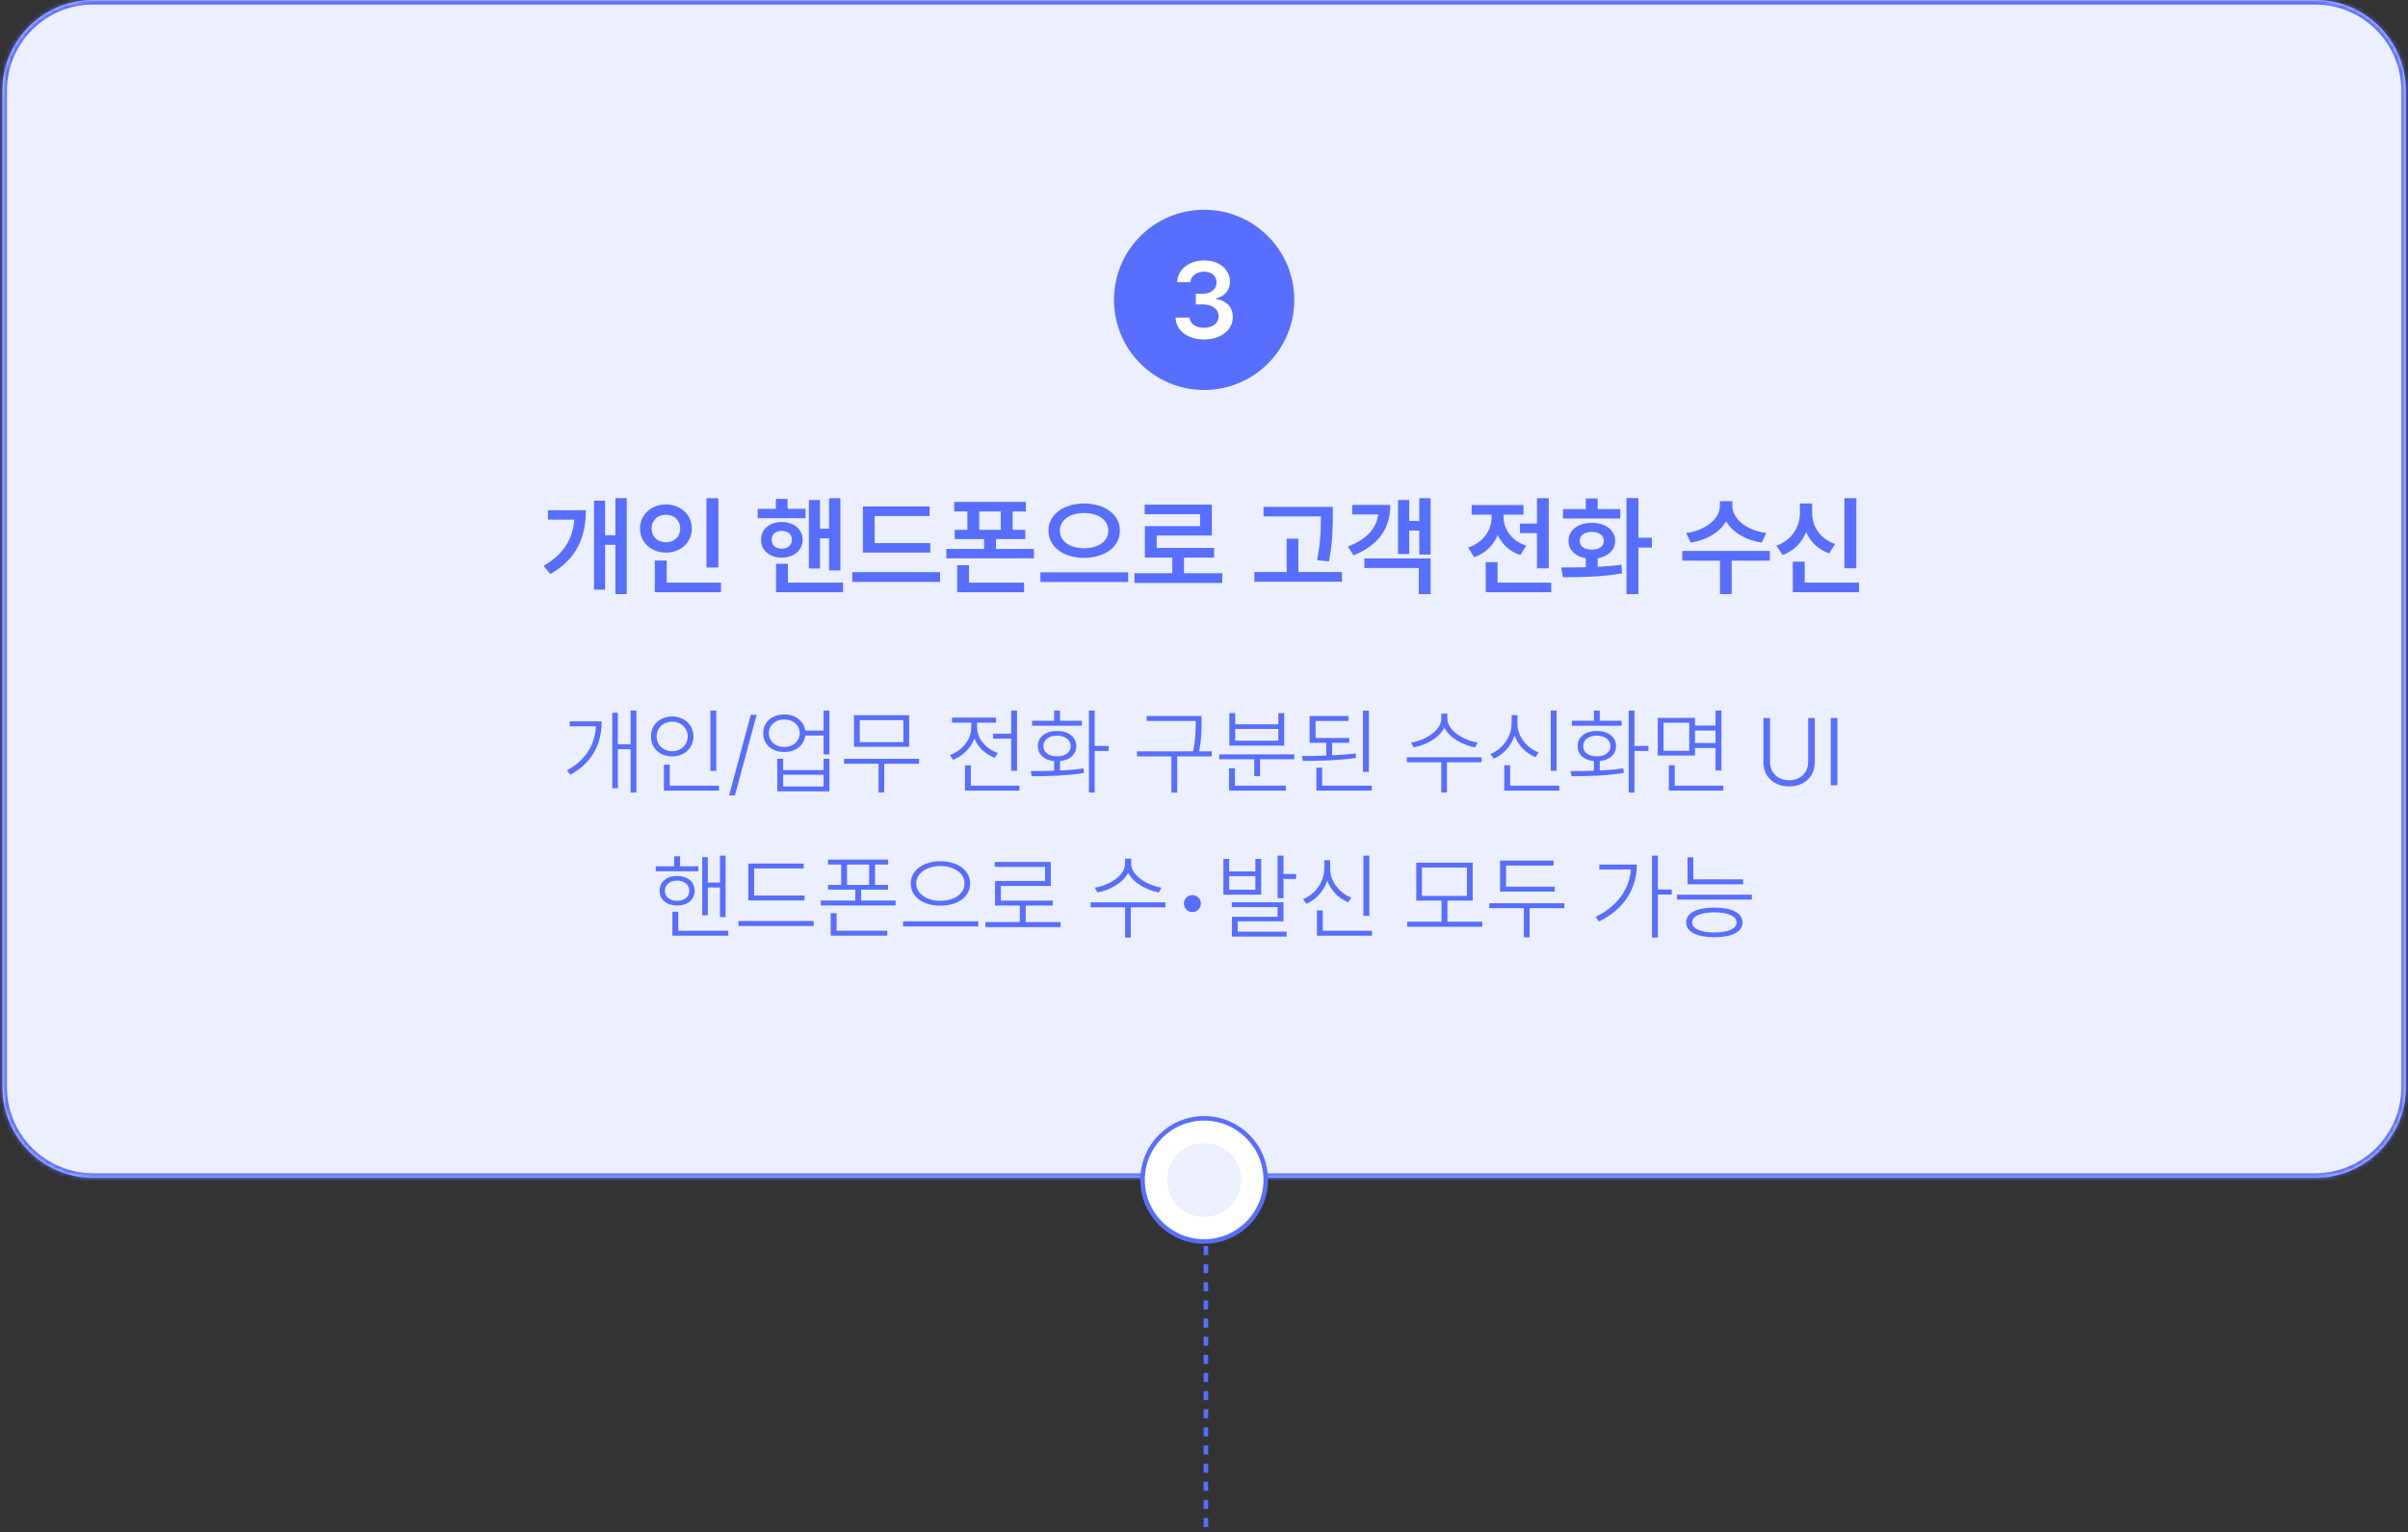 <svg width="531" height="338" viewBox="0 0 531 338" fill="none" xmlns="http://www.w3.org/2000/svg">
<rect x="0" y="0" width="531" height="338" fill="#333333" stroke="none"/>
<mask id="path-1-inside-1_1511_2809" fill="white">
<path d="M510.531 0.004C521.577 0.004 530.531 8.958 530.531 20.004V239.795C530.531 250.841 521.577 259.795 510.531 259.795H20.531C9.486 259.795 0.531 250.841 0.531 239.795V20.004C0.531 8.958 9.486 0.004 20.531 0.004H510.531Z"/>
</mask>
<path d="M510.531 0.004C521.577 0.004 530.531 8.958 530.531 20.004V239.795C530.531 250.841 521.577 259.795 510.531 259.795H20.531C9.486 259.795 0.531 250.841 0.531 239.795V20.004C0.531 8.958 9.486 0.004 20.531 0.004H510.531Z" fill="#ECEFFF"/>
<path d="M530.531 20.004L531.531 20.004L530.531 20.004ZM20.531 259.795L20.531 260.795H20.531V259.795ZM0.531 239.795L-0.469 239.795L0.531 239.795ZM20.531 0.004L20.531 -0.996L20.531 -0.996L20.531 0.004ZM510.531 0.004V1.004C521.025 1.004 529.531 9.511 529.531 20.004L530.531 20.004L531.531 20.004C531.531 8.406 522.129 -0.996 510.531 -0.996V0.004ZM530.531 20.004H529.531V239.795H530.531H531.531V20.004H530.531ZM530.531 239.795H529.531C529.531 250.288 521.025 258.795 510.531 258.795V259.795V260.795C522.129 260.795 531.531 251.393 531.531 239.795H530.531ZM510.531 259.795V258.795H20.531V259.795V260.795H510.531V259.795ZM20.531 259.795L20.531 258.795C10.038 258.795 1.531 250.288 1.531 239.795L0.531 239.795L-0.469 239.795C-0.469 251.393 8.933 260.795 20.531 260.795L20.531 259.795ZM0.531 239.795H1.531V20.004H0.531H-0.469V239.795H0.531ZM0.531 20.004H1.531C1.531 9.511 10.038 1.004 20.531 1.004L20.531 0.004L20.531 -0.996C8.933 -0.996 -0.469 8.406 -0.469 20.004H0.531ZM20.531 0.004V1.004H510.531V0.004V-0.996H20.531V0.004Z" fill="#586EFF" mask="url(#path-1-inside-1_1511_2809)"/>
<path d="M409.355 109.889V125.357H406.73V109.889H409.355ZM391.73 120.365C395.164 119.158 396.922 116.17 396.91 113.123V111.061H399.605V113.123C399.594 116.076 401.328 118.865 404.691 119.99L403.355 122.053C400.941 121.209 399.219 119.521 398.281 117.354C397.344 119.674 395.586 121.525 393.09 122.428L391.73 120.365ZM395.34 130.631V123.881H397.965V128.521H409.941V130.631H395.34Z" fill="#586EFF"/>
<path d="M382.004 111.623C381.992 114.283 384.98 116.99 389.504 117.576L388.473 119.686C384.875 119.146 382.016 117.377 380.633 114.986C379.25 117.377 376.402 119.146 372.84 119.686L371.809 117.576C376.285 116.99 379.262 114.307 379.262 111.623V110.545H382.004V111.623ZM370.965 123.67V121.514H390.277V123.67H381.863V131.053H379.285V123.67H370.965Z" fill="#586EFF"/>
<path d="M361.285 109.865V118.607H364.262V120.787H361.285V131.053H358.66V109.865H361.285ZM344.27 125.17C345.875 125.17 347.738 125.17 349.684 125.123V123.143C347.375 122.744 345.875 121.303 345.887 119.311C345.875 116.92 347.973 115.338 351.02 115.326C354.031 115.338 356.152 116.92 356.176 119.311C356.152 121.314 354.617 122.756 352.309 123.143V125.029C354.09 124.936 355.871 124.795 357.535 124.561L357.699 126.459C353.152 127.291 348.254 127.326 344.645 127.326L344.27 125.17ZM344.668 114.365V112.303H349.684V109.959H352.309V112.303H357.301V114.365H344.668ZM348.348 119.311C348.336 120.529 349.414 121.244 351.02 121.232C352.602 121.244 353.668 120.529 353.668 119.311C353.668 118.08 352.602 117.33 351.02 117.318C349.414 117.33 348.336 118.08 348.348 119.311Z" fill="#586EFF"/>
<path d="M341.527 109.889V125.357H338.926V117.6H335.176V115.49H338.926V109.889H341.527ZM323.738 120.787C327.113 119.674 328.918 116.908 328.918 114.084V113.521H324.512V111.412H335.949V113.521H331.566V114.107C331.566 116.65 333.277 119.287 336.559 120.365L335.246 122.451C332.879 121.643 331.203 120.025 330.277 118.021C329.352 120.248 327.582 122.029 325.074 122.896L323.738 120.787ZM327.629 130.631V123.998H330.23V128.521H342.066V130.631H327.629Z" fill="#586EFF"/>
<path d="M315.465 109.889V122.311H312.98V117.037H310.754V122.217H308.293V110.287H310.754V114.904H312.98V109.889H315.465ZM297.23 120.553C301.367 118.971 303.512 116.568 303.934 113.475H298.191V111.365H306.582C306.594 116.615 303.945 120.271 298.473 122.498L297.23 120.553ZM300.863 125.287V123.178H315.465V131.053H312.863V125.287H300.863Z" fill="#586EFF"/>
<path d="M293.902 111.811V113.85C293.879 116.486 293.879 119.428 293.059 123.857L290.434 123.576C291.266 119.451 291.266 116.439 291.277 113.896H278.621V111.811H293.902ZM276.605 128.311V126.178H283.73V118.818H286.309V126.178H295.918V128.311H276.605Z" fill="#586EFF"/>
<path d="M269.527 126.436V128.592H250.168V126.436H258.512V122.99H252.465V116.053H264.652V113.428H252.418V111.318H267.23V118.115H255.066V120.857H267.723V122.99H261.09V126.436H269.527Z" fill="#586EFF"/>
<path d="M239.059 111.061C243.523 111.061 246.969 113.439 246.957 117.037C246.969 120.682 243.523 123.061 239.059 123.061C234.617 123.061 231.195 120.682 231.207 117.037C231.195 113.439 234.617 111.061 239.059 111.061ZM229.426 128.381V126.248H248.785V128.381H229.426ZM233.715 117.037C233.703 119.439 235.977 120.916 239.059 120.928C242.152 120.916 244.402 119.439 244.402 117.037C244.402 114.693 242.152 113.146 239.059 113.17C235.977 113.146 233.703 114.693 233.715 117.037Z" fill="#586EFF"/>
<path d="M226.215 110.709V112.818H223.309V116.873H226.098V118.912H219.629V121.092H227.996V123.154H208.684V121.092H217.004V118.912H210.535V116.873H213.324V112.818H210.418V110.709H226.215ZM211.074 130.631V124.678H213.676V128.521H225.816V130.631H211.074ZM215.926 116.873H220.684V112.818H215.926V116.873Z" fill="#586EFF"/>
<path d="M205.145 119.803V121.889H190.285V111.717H204.98V113.826H192.863V119.803H205.145ZM187.941 128.357V126.201H207.301V128.357H187.941Z" fill="#586EFF"/>
<path d="M185.316 109.889V125.826H182.832V118.748H180.816V125.404H178.379V110.287H180.816V116.615H182.832V109.889H185.316ZM167.082 114.295V112.232H171.09V110.053H173.668V112.232H177.629V114.295H167.082ZM167.832 119.053C167.809 116.721 169.73 115.139 172.379 115.139C175.039 115.139 176.973 116.721 176.996 119.053C176.973 121.408 175.039 123.014 172.379 123.014C169.73 123.014 167.809 121.408 167.832 119.053ZM170.152 119.053C170.152 120.26 171.055 121.033 172.379 121.021C173.715 121.033 174.629 120.26 174.629 119.053C174.629 117.834 173.715 117.096 172.379 117.107C171.055 117.096 170.152 117.834 170.152 119.053ZM171.137 130.631V124.373H173.738V128.521H185.902V130.631H171.137Z" fill="#586EFF"/>
<path d="M158.41 109.889V125.193H155.785V109.889H158.41ZM141.137 116.568C141.137 113.486 143.633 111.283 146.855 111.271C150.078 111.283 152.562 113.486 152.551 116.568C152.562 119.697 150.078 121.889 146.855 121.889C143.633 121.889 141.137 119.697 141.137 116.568ZM143.691 116.568C143.68 118.443 145.039 119.615 146.855 119.615C148.625 119.615 149.996 118.443 149.996 116.568C149.996 114.74 148.625 113.545 146.855 113.545C145.039 113.545 143.68 114.74 143.691 116.568ZM144.395 130.631V123.646H147.02V128.521H158.996V130.631H144.395Z" fill="#586EFF"/>
<path d="M138.207 109.865V131.053H135.699V120.178H133.426V130.068H130.988V110.428H133.426V118.068H135.699V109.865H138.207ZM119.855 124.818C124.367 122.217 126.277 118.865 126.652 114.623H120.84V112.537H129.184C129.184 118.268 127.379 123.189 121.355 126.623L119.855 124.818Z" fill="#586EFF"/>
<path d="M384.394 193.962V195.049H372.13V189.102H373.401V193.962H384.394ZM369.812 198.433V197.346H386.301V198.433H369.812ZM371.822 203.478C371.822 201.375 374.16 200.207 378.057 200.196C381.922 200.207 384.25 201.375 384.25 203.478C384.25 205.549 381.922 206.728 378.057 206.738C374.16 206.728 371.822 205.549 371.822 203.478ZM373.135 203.478C373.135 204.841 375.021 205.692 378.057 205.692C381.061 205.692 382.948 204.841 382.958 203.478C382.948 202.083 381.061 201.263 378.057 201.242C375.021 201.263 373.135 202.083 373.135 203.478Z" fill="#586EFF"/>
<path d="M365.589 188.732V196.218H368.645V197.325H365.589V206.82H364.297V188.732H365.589ZM351.869 202.247C356.688 199.858 359.313 196.156 359.631 191.788H352.669V190.701H360.954C360.934 195.726 358.442 200.391 352.587 203.272L351.869 202.247Z" fill="#586EFF"/>
<path d="M342.847 195.583V196.67H330.788V189.82H342.58V190.928H332.101V195.583H342.847ZM328.43 200.32V199.233H344.979V200.32H337.289V206.76H336.038V200.32H328.43Z" fill="#586EFF"/>
<path d="M326.871 203.313V204.421H310.301V203.313H317.889V198.658H312.311V190.291H324.759V198.658H319.181V203.313H326.871ZM313.562 197.612H323.487V191.357H313.562V197.612Z" fill="#586EFF"/>
<path d="M301.953 188.732V202.021H300.661V188.732H301.953ZM287.352 198.33C289.987 197.274 292.017 194.587 292.027 191.583V189.737H293.319V191.583C293.309 194.464 295.38 196.987 297.995 197.981L297.298 199.027C295.206 198.176 293.473 196.454 292.684 194.239C291.915 196.587 290.182 198.463 288.09 199.355L287.352 198.33ZM290.407 206.39V200.812H291.699V205.303H302.548V206.39H290.407Z" fill="#586EFF"/>
<path d="M271.049 189.471V192.219H276.832V189.471H278.104V197.346H269.777V189.471H271.049ZM271.049 196.259H276.832V193.265H271.049V196.259ZM271.623 200.094V199.027H283.025V203.231H272.936V205.508H283.723V206.595H271.664V202.227H281.733V200.094H271.623ZM281.733 198.125V188.732H283.025V192.793H285.814V193.88H283.025V198.125H281.733Z" fill="#586EFF"/>
<path d="M262.947 201.181C261.912 201.181 261.071 200.34 261.061 199.294C261.071 198.269 261.912 197.428 262.947 197.428C263.983 197.428 264.824 198.269 264.813 199.294C264.824 200.34 263.983 201.181 262.947 201.181Z" fill="#586EFF"/>
<path d="M249.433 190.497C249.422 193.184 253.124 195.337 256.098 195.788L255.564 196.854C252.909 196.373 249.904 194.793 248.766 192.476C247.648 194.824 244.654 196.373 241.988 196.854L241.435 195.788C244.418 195.337 248.1 193.235 248.1 190.497V189.41H249.433V190.497ZM240.512 200.136V199.028H257V200.136H249.351V206.821H248.1V200.136H240.512Z" fill="#586EFF"/>
<path d="M233.867 203.396V204.503H217.297V203.396H224.885V199.745H219.43V194.331H230.442V191.214H219.368V190.127H231.714V195.418H220.701V198.658H232.145V199.745H226.177V203.396H233.867Z" fill="#586EFF"/>
<path d="M207.372 189.963C211.146 189.983 213.935 191.932 213.935 194.885C213.935 197.838 211.146 199.786 207.372 199.766C203.619 199.786 200.83 197.838 200.83 194.885C200.83 191.932 203.619 189.983 207.372 189.963ZM199.148 204.339V203.231H215.719V204.339H199.148ZM202.04 194.885C202.04 197.13 204.337 198.709 207.372 198.699C210.417 198.709 212.704 197.13 212.704 194.885C212.704 192.629 210.417 191.029 207.372 191.029C204.337 191.029 202.04 192.629 202.04 194.885Z" fill="#586EFF"/>
<path d="M195.866 189.613V190.7H192.954V195.191H195.825V196.237H189.898V198.637H197.486V199.724H180.998V198.637H188.606V196.237H182.598V195.191H185.489V190.7H182.577V189.613H195.866ZM183.172 206.389V201.446H184.484V205.302H195.661V206.389H183.172ZM186.781 195.191H191.662V190.7H186.781V195.191Z" fill="#586EFF"/>
<path d="M177.408 197.531V198.618H165.021V190.477H177.224V191.563H166.293V197.531H177.408ZM162.848 204.258V203.15H179.418V204.258H162.848Z" fill="#586EFF"/>
<path d="M159.999 188.732V202.288H158.769V195.767H156.082V201.898H154.852V189.081H156.082V194.68H158.769V188.732H159.999ZM144.598 192.178V191.091H148.679V188.876H149.971V191.091H154.011V192.178H144.598ZM145.459 196.484C145.449 194.505 147.028 193.213 149.314 193.224C151.601 193.213 153.17 194.505 153.19 196.484C153.17 198.453 151.601 199.735 149.314 199.745C147.028 199.735 145.449 198.453 145.459 196.484ZM146.607 196.484C146.618 197.787 147.715 198.72 149.314 198.699C150.904 198.72 152.001 197.787 152.001 196.484C152.001 195.162 150.904 194.239 149.314 194.249C147.715 194.239 146.618 195.162 146.607 196.484ZM148.269 206.39V201.099H149.561V205.303H160.594V206.39H148.269Z" fill="#586EFF"/>
<path d="M405.169 158.373V173.221H403.713V158.373H405.169Z" fill="#586EFF"/>
<path d="M398.729 158.373H400.186V168.196C400.186 171.242 397.899 173.477 394.525 173.467C391.152 173.477 388.865 171.231 388.865 168.196V158.373H390.321V168.094C390.321 170.411 391.982 172.103 394.525 172.113C397.079 172.103 398.719 170.411 398.729 168.094V158.373Z" fill="#586EFF"/>
<path d="M373.771 158.353V160.034H378.304V156.732H379.596V169.96H378.304V164.997H373.771V166.658H365.568V158.353H373.771ZM366.84 165.612H372.5V159.419H366.84V165.612ZM368.009 174.39V168.791H369.301V173.303H380.026V174.39H368.009ZM373.771 163.89H378.304V161.142H373.771V163.89Z" fill="#586EFF"/>
<path d="M360.422 156.732V164.546H363.498V165.653H360.422V174.82H359.15V156.732H360.422ZM346.312 170.083C347.84 170.083 349.625 170.073 351.48 170.011V167.878C349.307 167.673 347.881 166.433 347.892 164.587C347.881 162.546 349.583 161.234 352.116 161.244C354.628 161.234 356.351 162.546 356.361 164.587C356.351 166.422 354.926 167.663 352.772 167.878V169.96C354.536 169.878 356.31 169.734 357.961 169.488L358.063 170.493C354.085 171.16 349.758 171.211 346.559 171.211L346.312 170.083ZM346.62 160.075V158.988H351.48V156.732H352.772V158.988H357.592V160.075H346.62ZM349.102 164.587C349.102 165.94 350.301 166.863 352.116 166.843C353.911 166.863 355.121 165.94 355.131 164.587C355.121 163.223 353.911 162.27 352.116 162.27C350.301 162.27 349.102 163.223 349.102 164.587Z" fill="#586EFF"/>
<path d="M343.256 156.732V170.021H341.964V156.732H343.256ZM328.654 166.33C331.29 165.274 333.32 162.587 333.33 159.583V157.737H334.622V159.583C334.612 162.464 336.683 164.987 339.298 165.981L338.601 167.027C336.509 166.176 334.776 164.454 333.986 162.239C333.217 164.587 331.484 166.463 329.393 167.355L328.654 166.33ZM331.71 174.39V168.812H333.002V173.303H343.851V174.39H331.71Z" fill="#586EFF"/>
<path d="M319.159 158.497C319.149 161.184 322.851 163.337 325.824 163.788L325.291 164.854C322.635 164.373 319.631 162.793 318.493 160.476C317.375 162.824 314.381 164.373 311.715 164.854L311.161 163.788C314.145 163.337 317.826 161.235 317.826 158.497V157.41H319.159V158.497ZM310.238 168.136V167.028H326.727V168.136H319.077V174.821H317.826V168.136H310.238Z" fill="#586EFF"/>
<path d="M297.523 162.783V163.85H293.75V166.608C295.524 166.526 297.298 166.403 298.938 166.208L299.021 167.192C295.114 167.736 290.735 167.849 287.311 167.849L287.105 166.762C288.736 166.762 290.571 166.731 292.458 166.659V163.85H288.787V157.943H297.38V159.03H290.1V162.783H297.523ZM290.284 174.391V169.346H291.556V173.304H302.486V174.391H290.284ZM300.559 170.248V156.754H301.851V170.248H300.559Z" fill="#586EFF"/>
<path d="M285.403 166.392V167.479H277.856V171.211H276.585V167.479H268.854V166.392H285.403ZM271.027 174.39V169.468H272.319V173.303H283.558V174.39H271.027ZM271.089 164.464V157.307H272.381V159.768H281.896V157.307H283.188V164.464H271.089ZM272.381 163.377H281.896V160.793H272.381V163.377Z" fill="#586EFF"/>
<path d="M264.957 157.941V159.521C264.947 161.233 264.947 163.12 264.414 165.734H267.213V166.842H259.584V174.84H258.312V166.842H250.725V165.734H263.091C263.665 163.13 263.665 161.202 263.665 159.521V159.028H252.857V157.941H264.957Z" fill="#586EFF"/>
<path d="M241.395 156.732V164.546H244.471V165.653H241.395V174.82H240.123V156.732H241.395ZM227.285 170.083C228.813 170.083 230.597 170.073 232.453 170.011V167.878C230.279 167.673 228.854 166.433 228.864 164.587C228.854 162.546 230.556 161.234 233.089 161.244C235.601 161.234 237.324 162.546 237.334 164.587C237.324 166.422 235.898 167.663 233.745 167.878V169.96C235.509 169.878 237.283 169.734 238.934 169.488L239.036 170.493C235.058 171.16 230.73 171.211 227.531 171.211L227.285 170.083ZM227.593 160.075V158.988H232.453V156.732H233.745V158.988H238.564V160.075H227.593ZM230.074 164.587C230.074 165.94 231.274 166.863 233.089 166.843C234.883 166.863 236.093 165.94 236.104 164.587C236.093 163.223 234.883 162.27 233.089 162.27C231.274 162.27 230.074 163.223 230.074 164.587Z" fill="#586EFF"/>
<path d="M224.271 156.732V170.021H222.979V162.926H219V161.839H222.979V156.732H224.271ZM209.484 166.535C212.068 165.623 214.181 163.213 214.181 160.526V159.398H209.936V158.291H219.656V159.398H215.473V160.526C215.473 162.936 217.462 165.212 220.025 166.104L219.349 167.15C217.308 166.402 215.626 164.823 214.857 162.875C214.088 165.059 212.304 166.781 210.161 167.602L209.484 166.535ZM212.786 174.39V168.812H214.078V173.303H224.804V174.39H212.786Z" fill="#586EFF"/>
<path d="M202.675 167.376V168.463H194.984V174.8H193.733V168.463H186.125V167.376H202.675ZM188.319 164.73V157.758H200.48V164.73H188.319ZM189.591 163.705H199.209V158.845H189.591V163.705Z" fill="#586EFF"/>
<path d="M172.958 157.594C175.429 157.594 177.265 159.029 177.552 161.162H181.612V156.732H182.904V166.412H181.612V162.249H177.562C177.306 164.423 175.45 165.879 172.958 165.879C170.22 165.879 168.293 164.197 168.303 161.736C168.293 159.286 170.22 157.594 172.958 157.594ZM169.533 161.736C169.543 163.479 170.948 164.782 172.958 164.771C174.927 164.782 176.342 163.479 176.342 161.736C176.342 159.973 174.927 158.691 172.958 158.701C170.948 158.691 169.543 159.973 169.533 161.736ZM171.399 174.554V167.376H172.691V169.857H181.612V167.376H182.904V174.554H171.399ZM172.691 173.487H181.612V170.903H172.691V173.487Z" fill="#586EFF"/>
<path d="M166.848 157.676L162.069 175.456H160.777L165.556 157.676H166.848Z" fill="#586EFF"/>
<path d="M157.947 156.732V170.042H156.655V156.732H157.947ZM143.551 162.434C143.541 159.85 145.54 158.045 148.227 158.045C150.903 158.045 152.892 159.85 152.902 162.434C152.892 165.048 150.903 166.853 148.227 166.843C145.54 166.853 143.541 165.048 143.551 162.434ZM144.802 162.434C144.802 164.331 146.268 165.705 148.227 165.694C150.165 165.705 151.641 164.331 151.651 162.434C151.641 160.567 150.165 159.183 148.227 159.173C146.268 159.183 144.802 160.567 144.802 162.434ZM146.401 174.39V168.668H147.693V173.303H158.542V174.39H146.401Z" fill="#586EFF"/>
<path d="M140.331 156.732V174.82H139.06V165.264H136.25V173.877H135.02V157.225H136.25V164.177H139.06V156.732H140.331ZM125.012 169.939C129.421 167.53 131.195 163.992 131.42 160.198H125.647V159.111H132.682C132.682 163.572 131.031 167.981 125.791 170.883L125.012 169.939Z" fill="#586EFF"/>
<circle cx="265.531" cy="66.144" r="19.877" fill="#586EFF"/>
<path d="M265.518 74.881C261.896 74.881 259.307 72.912 259.236 70.053H262.307C262.389 71.412 263.748 72.314 265.518 72.303C267.381 72.314 268.729 71.283 268.729 69.772C268.729 68.248 267.416 67.158 265.213 67.147H263.689V64.803H265.213C267.018 64.803 268.271 63.795 268.26 62.318C268.271 60.889 267.193 59.928 265.541 59.928C263.947 59.928 262.576 60.818 262.518 62.248H259.588C259.658 59.4 262.248 57.443 265.564 57.443C269.01 57.443 271.236 59.553 271.213 62.154C271.236 64.053 269.971 65.424 268.119 65.811V65.951C270.51 66.268 271.869 67.803 271.846 69.936C271.869 72.807 269.186 74.881 265.518 74.881Z" fill="white"/>
<circle cx="265.531" cy="260.262" r="13.582" fill="white" stroke="#586EFF"/>
<circle cx="265.531" cy="260.262" r="8.164" fill="#ECEFFF"/>
<line x1="265.918" y1="274.842" x2="265.918" y2="337.824" stroke="#586EFF" stroke-dasharray="2 2"/>
</svg>
